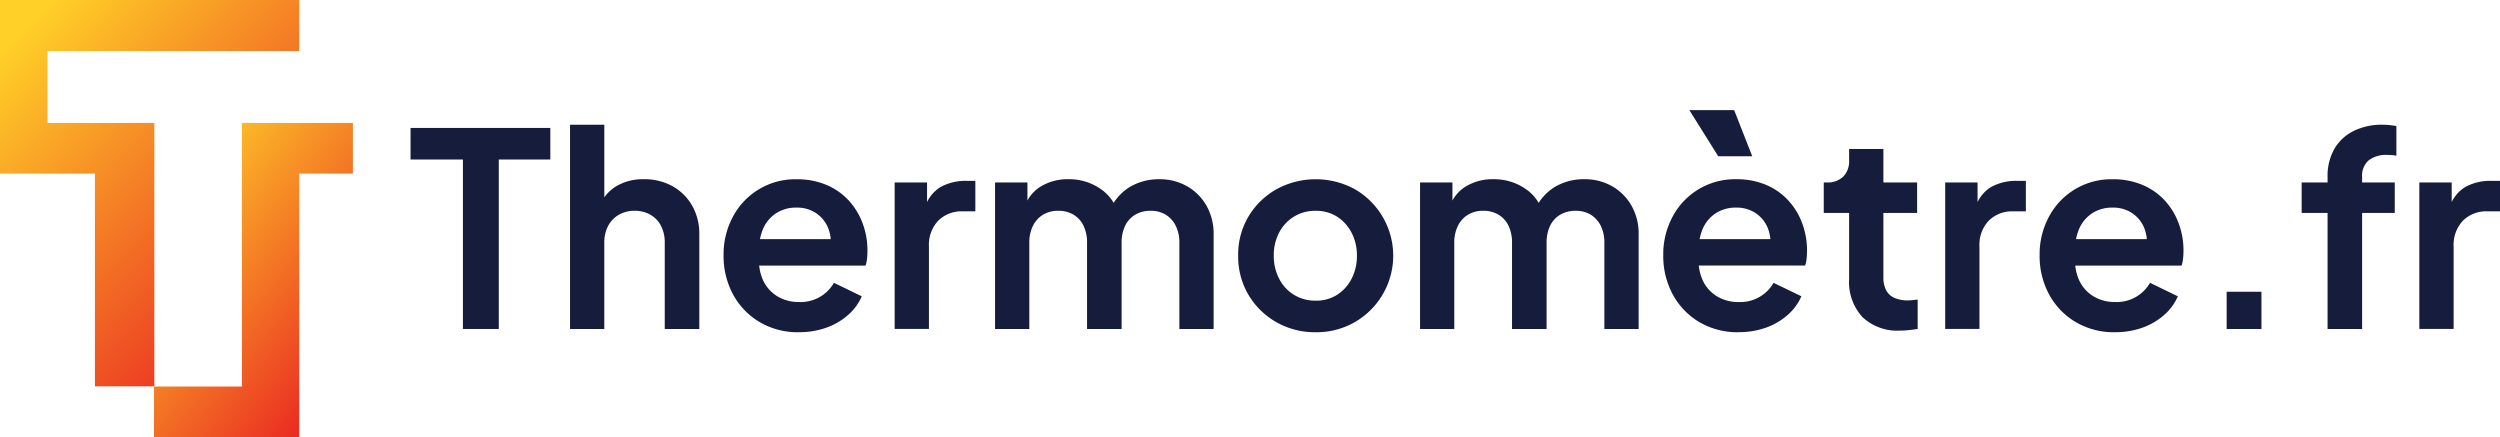<svg id="Thermometer" xmlns="http://www.w3.org/2000/svg" xmlns:xlink="http://www.w3.org/1999/xlink" width="260.356" height="45.534" viewBox="0 0 260.356 45.534">
  <defs>
    <linearGradient id="linear-gradient" x1="0.892" y1="1.125" x2="0.063" y2="0.076" gradientUnits="objectBoundingBox">
      <stop offset="0" stop-color="#e60e21"/>
      <stop offset="1" stop-color="#ffd128"/>
    </linearGradient>
    <clipPath id="clip-path">
      <path id="Path_790" data-name="Path 790" d="M0,5.691V23.772H9.887V45.923h6.185V18.493H4.948V11.006H31.167V5.691Z" transform="translate(0 -5.691)" fill="url(#linear-gradient)"/>
    </clipPath>
    <clipPath id="clip-path-2">
      <path id="Path_791" data-name="Path 791" d="M48.073,36.759V64.211h-9.16V69.49H54.045V42.038H59.63V36.759Z" transform="translate(-38.913 -36.759)" fill="url(#linear-gradient)"/>
    </clipPath>
    <clipPath id="clip-path-3">
      <rect id="Rectangle_682" data-name="Rectangle 682" width="217.6" height="23.129" fill="none"/>
    </clipPath>
  </defs>
  <g id="T">
    <g id="Group_199" data-name="Group 199" clip-path="url(#clip-path)">
      <rect id="Rectangle_518" data-name="Rectangle 518" width="31.167" height="40.232" transform="translate(0 0)" fill="url(#linear-gradient)"/>
    </g>
    <g id="Group_201" data-name="Group 201" transform="translate(16.035 12.802)" clip-path="url(#clip-path-2)">
      <rect id="Rectangle_519" data-name="Rectangle 519" width="20.717" height="32.731" transform="translate(0 0)" fill="url(#linear-gradient)"/>
    </g>
  </g>
  <g id="Logo_Thermo" data-name="Logo  Thermo" transform="translate(42.756 11.47)">
    <path id="Path_1086" data-name="Path 1086" d="M0,4.025V7.312H5.452V24.961H9.189V7.312h5.367V4.025Z" transform="translate(0 -2.17)" fill="#161d3c"/>
    <g id="Group_285" data-name="Group 285" transform="translate(0 0)">
      <g id="Group_284" data-name="Group 284" clip-path="url(#clip-path-3)">
        <path id="Path_1087" data-name="Path 1087" d="M36.037,24.567V3.293h3.569v9.021l-.506-.506a4.193,4.193,0,0,1,1.771-2.122,5.464,5.464,0,0,1,2.839-.717,6.014,6.014,0,0,1,3.007.731,5.359,5.359,0,0,1,2.038,2.023,5.921,5.921,0,0,1,.745,3.007v9.836H45.9V15.6a3.777,3.777,0,0,0-.393-1.785,2.809,2.809,0,0,0-1.11-1.152,3.272,3.272,0,0,0-1.644-.407,3.213,3.213,0,0,0-1.616.407,2.9,2.9,0,0,0-1.124,1.152,3.666,3.666,0,0,0-.408,1.785v8.965Z" transform="translate(-19.428 -1.775)" fill="#161d3c"/>
        <path id="Path_1088" data-name="Path 1088" d="M78.574,31.545a7.786,7.786,0,0,1-4.1-1.067A7.468,7.468,0,0,1,71.717,27.6a8.368,8.368,0,0,1-.984-4.061,8.259,8.259,0,0,1,1-4.075,7.335,7.335,0,0,1,6.591-3.85,7.856,7.856,0,0,1,3.12.59,6.669,6.669,0,0,1,2.318,1.616,7.236,7.236,0,0,1,1.448,2.374,8.1,8.1,0,0,1,.506,2.867,7.652,7.652,0,0,1-.042.8,3.466,3.466,0,0,1-.154.744H73.656V21.85h9.836l-1.686,1.265a4.157,4.157,0,0,0-.141-2.319,3.427,3.427,0,0,0-1.265-1.63,3.558,3.558,0,0,0-2.079-.6,3.82,3.82,0,0,0-2.122.59,3.691,3.691,0,0,0-1.391,1.714,5.792,5.792,0,0,0-.365,2.7,5.015,5.015,0,0,0,.394,2.543,3.828,3.828,0,0,0,1.489,1.686,4.257,4.257,0,0,0,2.277.6,3.992,3.992,0,0,0,3.625-2l2.895,1.405a5.4,5.4,0,0,1-1.405,1.925,6.888,6.888,0,0,1-2.262,1.335,8.347,8.347,0,0,1-2.88.477" transform="translate(-38.134 -8.416)" fill="#161d3c"/>
        <path id="Path_1089" data-name="Path 1089" d="M109.393,31.4V16.145h3.372v3.316l-.281-.477a3.8,3.8,0,0,1,1.658-2.347,5.389,5.389,0,0,1,2.726-.66h.927v3.176h-1.32a3.437,3.437,0,0,0-2.543.97,3.663,3.663,0,0,0-.97,2.711V31.4Z" transform="translate(-58.976 -8.613)" fill="#161d3c"/>
        <path id="Path_1090" data-name="Path 1090" d="M132.076,31.207V15.947h3.372v3.485l-.393-.562a3.955,3.955,0,0,1,1.686-2.444,5.376,5.376,0,0,1,2.979-.815,5.728,5.728,0,0,1,3.288.97,4.5,4.5,0,0,1,1.883,2.6l-1.04.084a5.41,5.41,0,0,1,2.108-2.754,5.867,5.867,0,0,1,3.232-.9,5.706,5.706,0,0,1,2.88.731,5.387,5.387,0,0,1,2.023,2.023,5.917,5.917,0,0,1,.745,3.007v9.836h-3.569V22.242a3.891,3.891,0,0,0-.379-1.785,2.833,2.833,0,0,0-1.04-1.152,2.965,2.965,0,0,0-1.587-.407,3.057,3.057,0,0,0-1.588.407,2.674,2.674,0,0,0-1.054,1.152,4.015,4.015,0,0,0-.365,1.785v8.965h-3.6V22.242a4.022,4.022,0,0,0-.365-1.785,2.7,2.7,0,0,0-1.04-1.152,3.041,3.041,0,0,0-1.6-.407,2.987,2.987,0,0,0-1.574.407,2.8,2.8,0,0,0-1.054,1.152,3.9,3.9,0,0,0-.379,1.785v8.965Z" transform="translate(-71.205 -8.416)" fill="#161d3c"/>
        <path id="Path_1091" data-name="Path 1091" d="M195.082,31.545a8.087,8.087,0,0,1-4.075-1.04,7.9,7.9,0,0,1-2.908-2.839,7.8,7.8,0,0,1-1.082-4.1,7.727,7.727,0,0,1,1.082-4.089,7.937,7.937,0,0,1,2.908-2.825,8.532,8.532,0,0,1,8.136-.014,7.99,7.99,0,0,1-.028,13.883,8.04,8.04,0,0,1-4.033,1.026m0-3.288a4.059,4.059,0,0,0,2.22-.6,4.3,4.3,0,0,0,1.518-1.672,5.111,5.111,0,0,0,.562-2.417,5.026,5.026,0,0,0-.562-2.4A4.33,4.33,0,0,0,197.3,19.5a4.066,4.066,0,0,0-2.22-.6,4.17,4.17,0,0,0-3.793,2.262,5.02,5.02,0,0,0-.562,2.4,5.106,5.106,0,0,0,.562,2.417,4.152,4.152,0,0,0,3.793,2.276" transform="translate(-100.826 -8.416)" fill="#161d3c"/>
        <path id="Path_1092" data-name="Path 1092" d="M228.115,31.207V15.947h3.372v3.485l-.393-.562a3.955,3.955,0,0,1,1.686-2.444,5.376,5.376,0,0,1,2.979-.815,5.728,5.728,0,0,1,3.288.97,4.5,4.5,0,0,1,1.883,2.6l-1.04.084A5.41,5.41,0,0,1,242,16.509a5.867,5.867,0,0,1,3.232-.9,5.706,5.706,0,0,1,2.88.731,5.387,5.387,0,0,1,2.023,2.023,5.916,5.916,0,0,1,.745,3.007v9.836H247.31V22.242a3.891,3.891,0,0,0-.379-1.785,2.833,2.833,0,0,0-1.04-1.152A2.965,2.965,0,0,0,244.3,18.9a3.057,3.057,0,0,0-1.588.407,2.675,2.675,0,0,0-1.054,1.152,4.015,4.015,0,0,0-.365,1.785v8.965h-3.6V22.242a4.022,4.022,0,0,0-.365-1.785,2.7,2.7,0,0,0-1.04-1.152,3.041,3.041,0,0,0-1.6-.407,2.987,2.987,0,0,0-1.574.407,2.8,2.8,0,0,0-1.054,1.152,3.9,3.9,0,0,0-.379,1.785v8.965Z" transform="translate(-122.983 -8.416)" fill="#161d3c"/>
        <path id="Path_1093" data-name="Path 1093" d="M290.9,23.129a7.786,7.786,0,0,1-4.1-1.068,7.462,7.462,0,0,1-2.754-2.881,8.371,8.371,0,0,1-.983-4.06,8.254,8.254,0,0,1,1-4.075,7.333,7.333,0,0,1,6.59-3.85,7.848,7.848,0,0,1,3.12.59A6.663,6.663,0,0,1,296.081,9.4a7.229,7.229,0,0,1,1.448,2.374,8.1,8.1,0,0,1,.506,2.867,7.78,7.78,0,0,1-.042.8,3.494,3.494,0,0,1-.154.744h-11.86V13.434h9.836L294.129,14.7a4.153,4.153,0,0,0-.141-2.319,3.429,3.429,0,0,0-1.265-1.63,3.558,3.558,0,0,0-2.079-.6,3.821,3.821,0,0,0-2.122.59,3.694,3.694,0,0,0-1.391,1.714,5.791,5.791,0,0,0-.365,2.7,5.015,5.015,0,0,0,.394,2.544,3.83,3.83,0,0,0,1.489,1.686,4.258,4.258,0,0,0,2.277.6,3.991,3.991,0,0,0,3.625-2l2.895,1.4a5.4,5.4,0,0,1-1.405,1.925,6.891,6.891,0,0,1-2.262,1.335,8.344,8.344,0,0,1-2.88.477M288.789,4.806,285.782,0h4.665l1.883,4.806Z" transform="translate(-152.603 0)" fill="#161d3c"/>
        <path id="Path_1094" data-name="Path 1094" d="M327.318,27.694a5.308,5.308,0,0,1-3.948-1.405,5.39,5.39,0,0,1-1.391-3.963V15.441h-2.642V12.265h.309a2.346,2.346,0,0,0,1.714-.6,2.27,2.27,0,0,0,.618-1.7V8.781h3.569v3.484h3.513v3.176h-3.513V22.13a2.936,2.936,0,0,0,.267,1.321,1.782,1.782,0,0,0,.843.815,3.373,3.373,0,0,0,1.476.281,4.474,4.474,0,0,0,.464-.028l.52-.056v3.063q-.394.056-.885.112a8.109,8.109,0,0,1-.913.056" transform="translate(-172.163 -4.734)" fill="#161d3c"/>
        <path id="Path_1095" data-name="Path 1095" d="M346.776,31.4V16.145h3.372v3.316l-.281-.477a3.8,3.8,0,0,1,1.658-2.347,5.389,5.389,0,0,1,2.726-.66h.927v3.176h-1.32a3.437,3.437,0,0,0-2.543.97,3.663,3.663,0,0,0-.97,2.711V31.4Z" transform="translate(-186.956 -8.613)" fill="#161d3c"/>
        <path id="Path_1096" data-name="Path 1096" d="M375.96,31.545a7.786,7.786,0,0,1-4.1-1.067A7.469,7.469,0,0,1,369.1,27.6a8.369,8.369,0,0,1-.983-4.061,8.259,8.259,0,0,1,1-4.075,7.335,7.335,0,0,1,6.591-3.85,7.856,7.856,0,0,1,3.12.59,6.67,6.67,0,0,1,2.318,1.616,7.236,7.236,0,0,1,1.448,2.374,8.1,8.1,0,0,1,.506,2.867,7.654,7.654,0,0,1-.042.8,3.467,3.467,0,0,1-.154.744h-11.86V21.85h9.836l-1.686,1.265a4.157,4.157,0,0,0-.141-2.319,3.427,3.427,0,0,0-1.265-1.63,3.558,3.558,0,0,0-2.079-.6,3.82,3.82,0,0,0-2.122.59,3.691,3.691,0,0,0-1.391,1.714,5.792,5.792,0,0,0-.365,2.7,5.015,5.015,0,0,0,.394,2.543,3.828,3.828,0,0,0,1.489,1.686,4.257,4.257,0,0,0,2.277.6,3.992,3.992,0,0,0,3.625-2l2.895,1.405a5.4,5.4,0,0,1-1.405,1.925,6.888,6.888,0,0,1-2.262,1.335,8.347,8.347,0,0,1-2.88.477" transform="translate(-198.462 -8.416)" fill="#161d3c"/>
        <rect id="Rectangle_681" data-name="Rectangle 681" width="3.625" height="3.878" transform="translate(189.132 18.914)" fill="#161d3c"/>
        <path id="Path_1097" data-name="Path 1097" d="M430.026,24.567V12.482h-2.7V9.307h2.7V8.745a5.691,5.691,0,0,1,.717-2.951,4.754,4.754,0,0,1,2.009-1.855,6.645,6.645,0,0,1,3.007-.646,7.02,7.02,0,0,1,.759.042c.262.028.487.06.674.1V6.525a3.123,3.123,0,0,0-.506-.071c-.168-.009-.318-.014-.449-.014A2.965,2.965,0,0,0,434.312,7a2.117,2.117,0,0,0-.689,1.743v.562h3.4v3.175h-3.4V24.567Z" transform="translate(-230.383 -1.775)" fill="#161d3c"/>
        <path id="Path_1098" data-name="Path 1098" d="M453.914,31.4V16.145h3.372v3.316l-.281-.477a3.8,3.8,0,0,1,1.658-2.347,5.389,5.389,0,0,1,2.726-.66h.927v3.176H461a3.437,3.437,0,0,0-2.543.97,3.663,3.663,0,0,0-.97,2.711V31.4Z" transform="translate(-244.716 -8.613)" fill="#161d3c"/>
      </g>
    </g>
  </g>
</svg>
